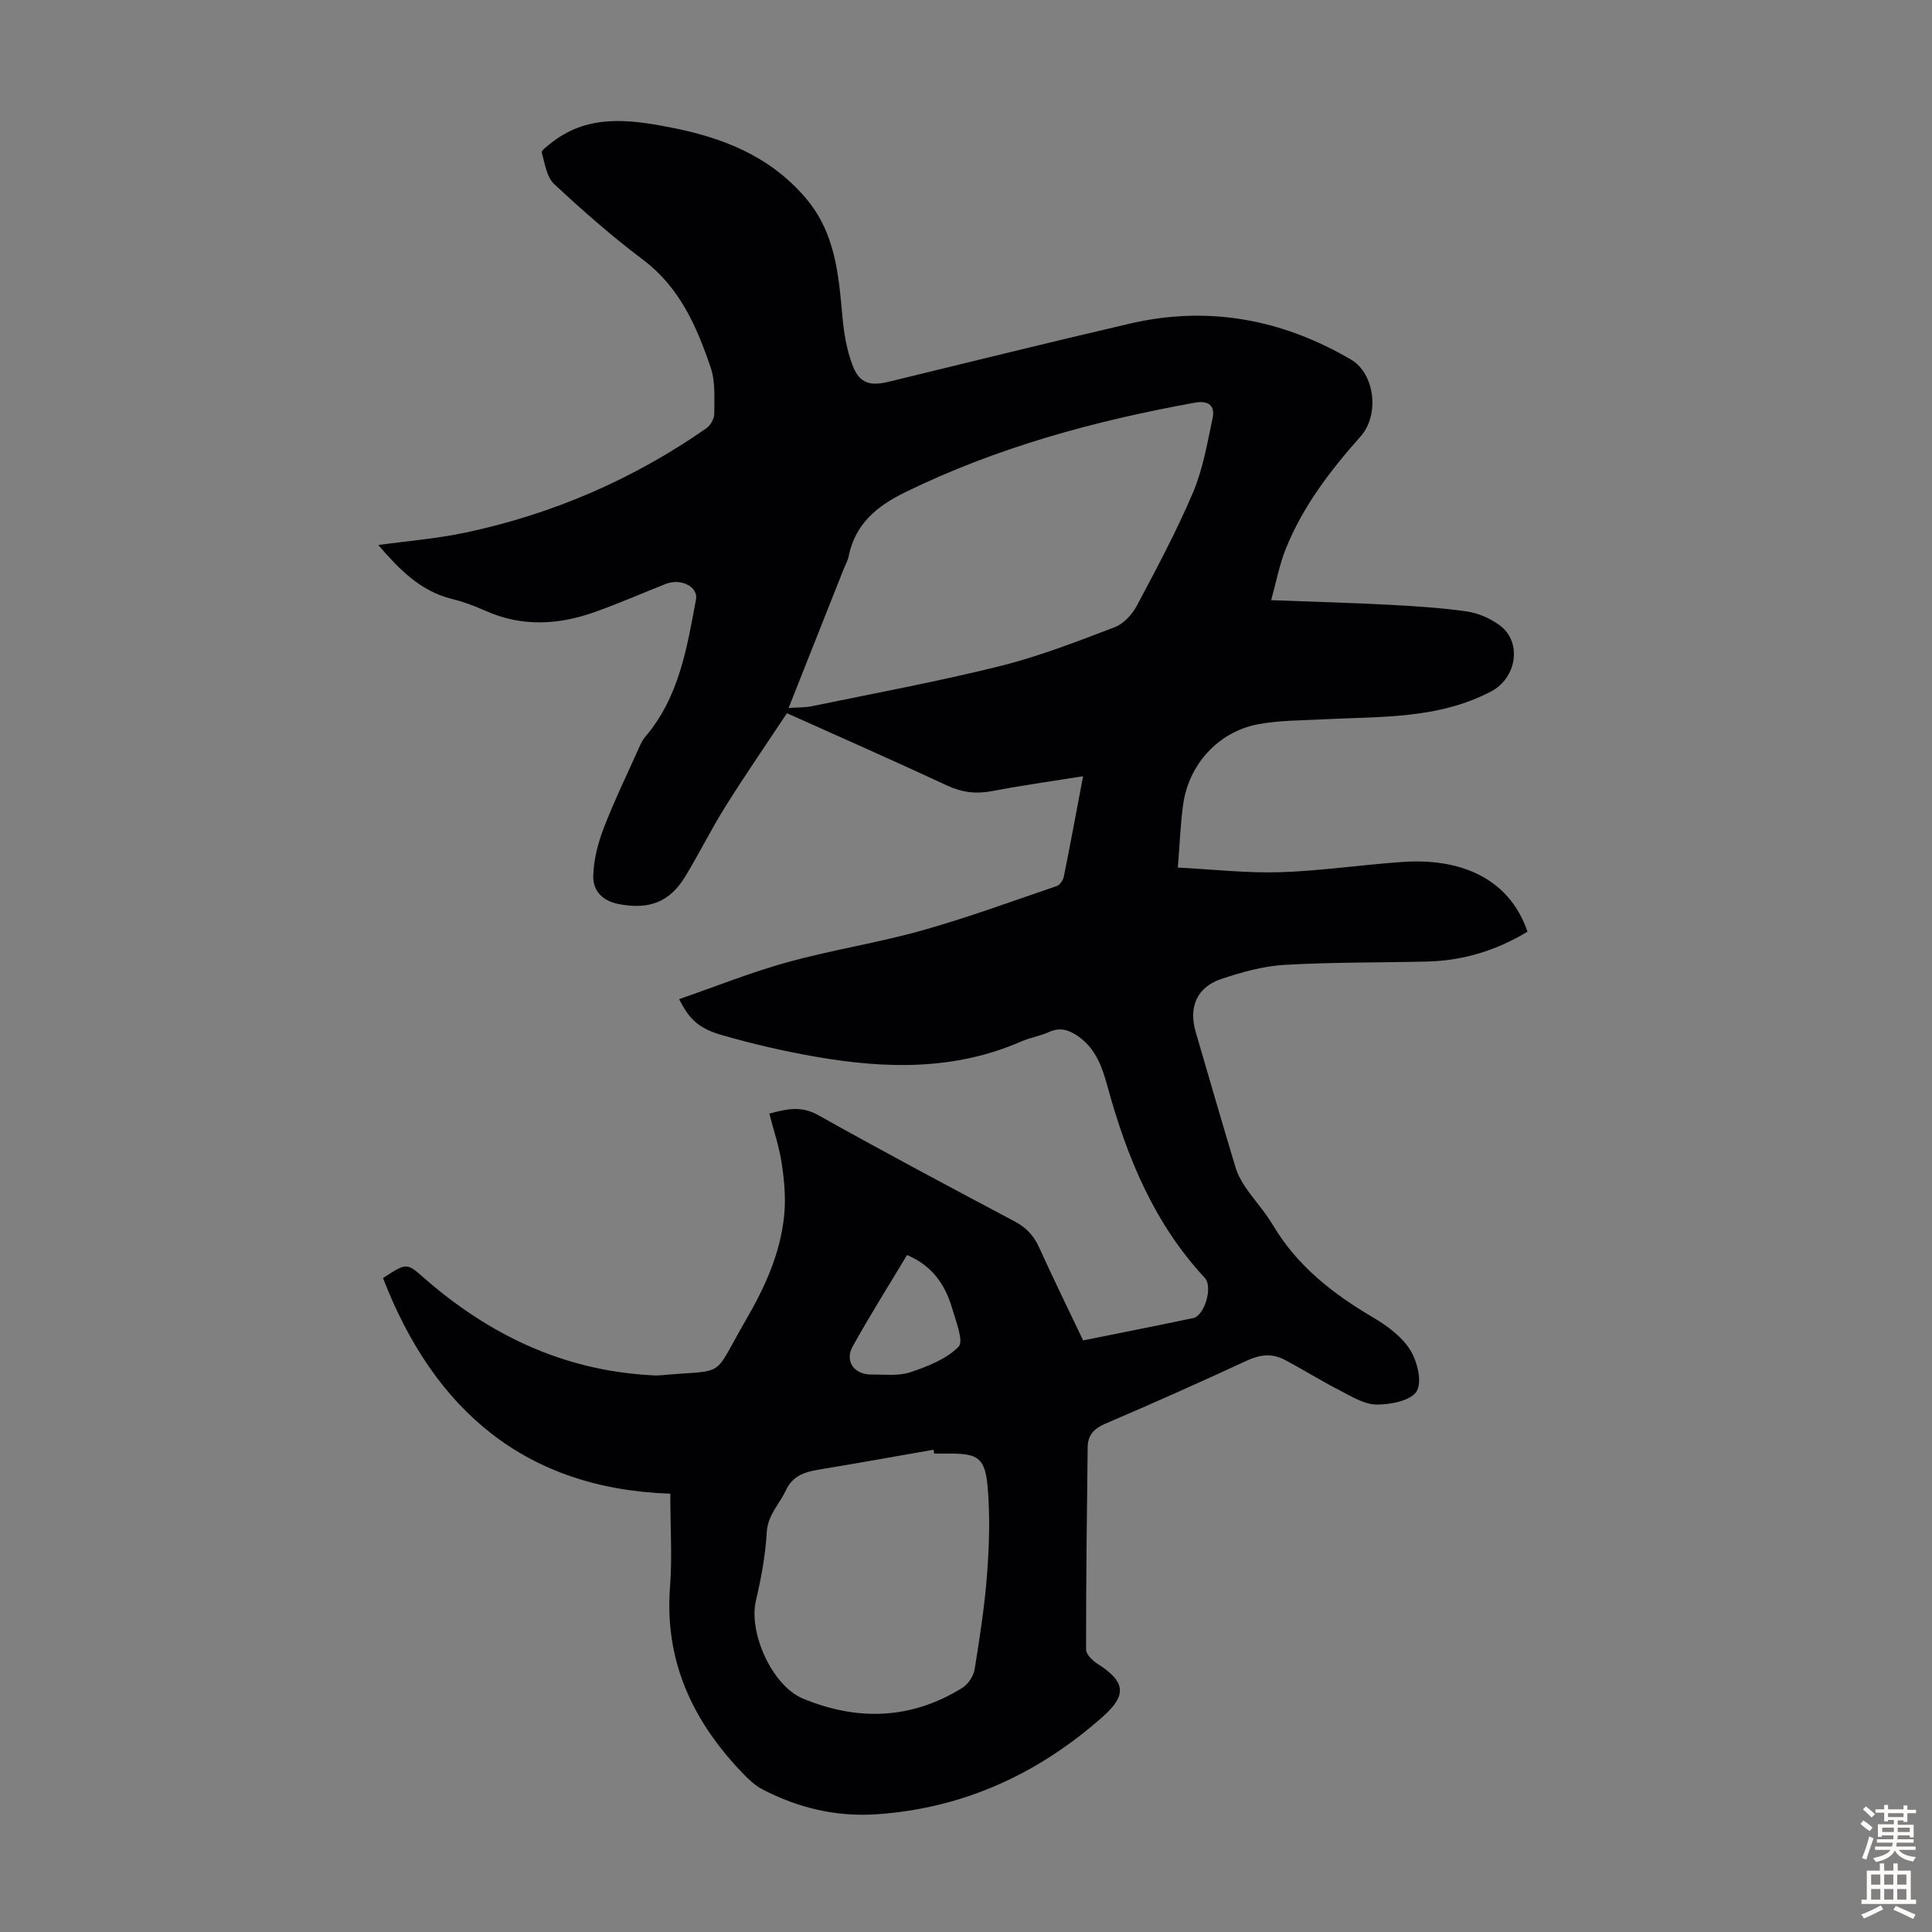 <svg enable-background="new 0 0 400 400" viewBox="0 0 400 400" xmlns="http://www.w3.org/2000/svg"><rect x="0" y="0" width="400" height="400" fill="#808080" stroke="none"/><path d="m138.78 309.25c-29.94-1-48.9-17.22-59.48-44.64 4.94-3.23 4.89-3.17 8.55.03 13.35 11.66 28.59 18.99 46.52 20.06.78.05 1.57.11 2.34.04 14.09-1.27 10.52.95 17.73-11.47 3.95-6.79 7.22-13.96 7.94-21.9.32-3.48-.02-7.08-.54-10.55-.51-3.39-1.64-6.68-2.56-10.26 3.6-.96 6.59-1.66 10.07.29 13.46 7.53 27.08 14.8 40.71 22.02 2.42 1.28 3.98 2.96 5.09 5.42 2.9 6.4 6 12.71 9.1 19.23 7.71-1.56 15.25-3.04 22.77-4.62 2.37-.5 4.15-6.46 2.41-8.34-10.51-11.3-16.15-25.04-20.14-39.65-1.07-3.9-2.37-7.7-5.91-10.24-1.94-1.39-3.82-2.09-6.2-1-1.82.83-3.87 1.14-5.71 1.94-13.81 6.05-28.11 5.69-42.51 3.19-6.58-1.14-13.13-2.66-19.55-4.51-4.85-1.4-6.72-3.32-8.8-7.43 7.55-2.61 14.88-5.56 22.45-7.65 9.15-2.53 18.59-3.98 27.73-6.54 9.45-2.65 18.69-6.05 27.99-9.22.65-.22 1.33-1.2 1.47-1.93 1.36-6.77 2.62-13.56 3.99-20.81-6.54 1.05-12.69 1.9-18.79 3.07-3.32.64-6.25.31-9.35-1.14-10.83-5.05-21.78-9.86-33.17-14.98-4.25 6.41-8.61 12.74-12.69 19.24-2.97 4.73-5.45 9.76-8.35 14.54-3.27 5.41-7.55 6.91-13.74 5.75-3.5-.66-5.4-2.82-5.32-5.86.08-3.32.96-6.76 2.17-9.89 2.19-5.69 4.87-11.19 7.36-16.76.32-.7.65-1.44 1.14-2.02 7.06-8.21 8.72-18.43 10.6-28.55.49-2.65-3.16-4.45-6.28-3.21-4.88 1.93-9.69 4.04-14.63 5.8-7.5 2.67-15.04 3.14-22.55-.19-2.24-.99-4.57-1.89-6.94-2.47-6.71-1.62-11.11-6.26-15.38-11.2 6.09-.84 12.18-1.32 18.1-2.58 18.03-3.83 34.67-11.03 49.81-21.58.86-.6 1.65-1.97 1.65-2.99 0-3.21.26-6.64-.74-9.59-2.88-8.48-6.4-16.6-14.02-22.33-6.43-4.84-12.51-10.18-18.39-15.67-1.56-1.45-1.92-4.26-2.57-6.52-.11-.4 1.03-1.23 1.68-1.76 7.58-6.21 16.21-5.15 24.88-3.46 10.73 2.09 20.48 5.81 27.98 14.51 6.28 7.3 6.91 15.93 7.72 24.75.32 3.4.89 6.9 2.11 10.06 1.43 3.71 3.6 4.3 7.5 3.35 16.61-4.04 33.2-8.15 49.85-12.02 16.25-3.78 31.52-.95 45.85 7.45 4.86 2.85 5.98 11.37 1.97 15.89-6.27 7.06-11.99 14.51-15.52 23.35-1.3 3.24-1.94 6.74-3 10.56 8.73.33 16.64.54 24.55.96 5.35.28 10.72.62 16.01 1.38 2.33.34 4.78 1.42 6.7 2.82 4.84 3.52 3.5 10.98-1.66 13.7-11.11 5.86-23.13 5.19-35.02 5.82-4.46.24-8.99.19-13.34 1.02-8.19 1.57-14.31 8.31-15.46 16.58-.57 4.08-.7 8.21-1.1 13.08 7.27.37 14.27 1.18 21.23.96 8.48-.27 16.92-1.56 25.4-2.13 11.29-.77 21.83 2.94 25.76 14.44-6.39 3.88-13.33 6.02-20.85 6.19-9.84.23-19.7.12-29.51.69-4.39.26-8.81 1.51-13.02 2.91-5.05 1.68-6.82 5.81-5.32 10.96 2.72 9.33 5.43 18.67 8.23 27.98.44 1.46 1.19 2.89 2.06 4.16 1.83 2.68 4.06 5.1 5.71 7.87 5.02 8.45 12.38 14.2 20.69 19.09 2.92 1.71 5.95 3.94 7.7 6.71 1.49 2.37 2.55 6.65 1.36 8.6s-5.41 2.77-8.29 2.75c-2.57-.02-5.21-1.69-7.66-2.95-3.87-1.98-7.55-4.31-11.4-6.33-2.5-1.32-4.99-1.11-7.66.12-9.74 4.5-19.53 8.89-29.4 13.1-2.4 1.02-3.67 2.38-3.7 4.89-.16 13.96-.35 27.93-.33 41.89 0 1.03 1.4 2.35 2.48 3.03 5.71 3.66 6.01 6.42.93 10.92-13.4 11.86-28.89 18.94-46.83 20.16-8.32.56-16.23-1.32-23.62-5.18-1.53-.8-2.88-2.09-4.09-3.36-10.39-10.82-16.24-23.34-14.99-38.76.44-5.99.04-12.04.04-19.08zm24.49-162.67c1.79-.13 3.35-.07 4.83-.37 13.01-2.69 26.09-5.1 38.97-8.31 8.08-2.01 15.93-5.08 23.73-8.05 1.85-.7 3.62-2.65 4.58-4.46 4.09-7.69 8.21-15.4 11.61-23.4 2.05-4.84 2.96-10.19 4.06-15.38.57-2.7-.88-3.75-3.73-3.23-20.74 3.76-40.93 9.24-59.96 18.56-5.77 2.82-10.31 6.53-11.65 13.2-.19.97-.72 1.87-1.09 2.81-3.73 9.42-7.47 18.85-11.35 28.63zm30.15 154.37c-.05-.27-.09-.53-.14-.8-7.67 1.34-15.33 2.72-23 3.99-3.13.52-6.01 1.04-7.59 4.45-1.33 2.86-3.73 5.04-3.94 8.64-.27 4.76-1.16 9.53-2.25 14.19-1.55 6.64 3.37 17.62 9.75 20.26 11.32 4.68 22.45 4.33 33.02-2.25 1.2-.75 2.3-2.44 2.52-3.84 1.07-6.61 2.1-13.25 2.59-19.92.44-5.98.62-12.05.08-18-.53-5.83-2.08-6.72-7.68-6.72-1.12 0-2.24 0-3.36 0zm-5.63-41.11c-3.79 6.33-7.71 12.53-11.26 18.94-1.7 3.07.35 5.85 3.93 5.8 2.67-.03 5.53.35 7.97-.46 3.59-1.2 7.48-2.71 10.03-5.29 1.12-1.13-.56-5.28-1.33-7.95-1.42-4.88-4.1-8.83-9.34-11.04z" fill="#010104"/><g fill="#fcfbfa"><path d="m385.2 377.6.6-.7c.6.4 1.3.9 1.9 1.5l-.6.7c-.8-.5-1.4-1-1.9-1.5zm.3 7.1c.6-1.4 1.1-2.9 1.5-4.5.3.1.6.3.9.4-.5 1.4-1 2.9-1.5 4.4zm.2-10.1.6-.6c.7.5 1.3 1.1 1.9 1.6l-.7.7c-.6-.6-1.2-1.2-1.8-1.7zm8.4-.8h.8v.9h1.8v.7h-1.8v1.8h-.8v-.3h-1.2v.9h3.3v2.6h-.8v-.4h-2.5c0 .3 0 .6-.1.8h3.4v.7h-3.5c0 .3-.1.6-.1.8h4v.7h-3.5c.7.9 1.9 1.3 3.6 1.5-.2.2-.4.5-.6.9-1.9-.3-3.2-1.1-3.8-2.3-.5 1.1-1.8 2-3.9 2.4-.2-.3-.4-.5-.6-.8 1.9-.4 3.1-.9 3.6-1.7h-3.2v-.7h3.5c.1-.2.1-.5.2-.8h-3.3v-.7h3.4c0-.2 0-.5 0-.8h-2.4v.3h-.8v-2.6h3.3v-.9h-1.2v.3h-.8v-1.8h-1.8v-.7h1.8v-.9h.8v.9h3.2zm-4.4 5.5h2.4c0-.3 0-.6 0-.9h-2.4zm1.2-3.1h3.2v-.8h-3.2zm4.4 2.2h-2.4v.9h2.5v-.9z"/><path d="m389.2 385.8h.9v1.5h1.9v-1.5h.9v1.5h2.7v6h1.1v.9h-11.3v-.9h1.1v-6h2.7zm.2 8.7.5.8c-1.2.6-2.5 1.3-4 1.9-.2-.3-.3-.6-.6-.8 1.6-.6 3-1.3 4.1-1.9zm-2-4.3h1.9v-2.1h-1.9zm0 3.1h1.9v-2.2h-1.9zm2.7-3.1h1.9v-2.1h-1.9zm0 3.1h1.9v-2.2h-1.9zm2.4 1.3c1.4.6 2.7 1.2 4.1 1.8l-.5.9c-1.5-.7-2.8-1.4-4.1-1.9zm2.2-6.5h-1.9v2.1h1.9zm-1.9 5.2h1.9v-2.2h-1.9z"/></g></svg>